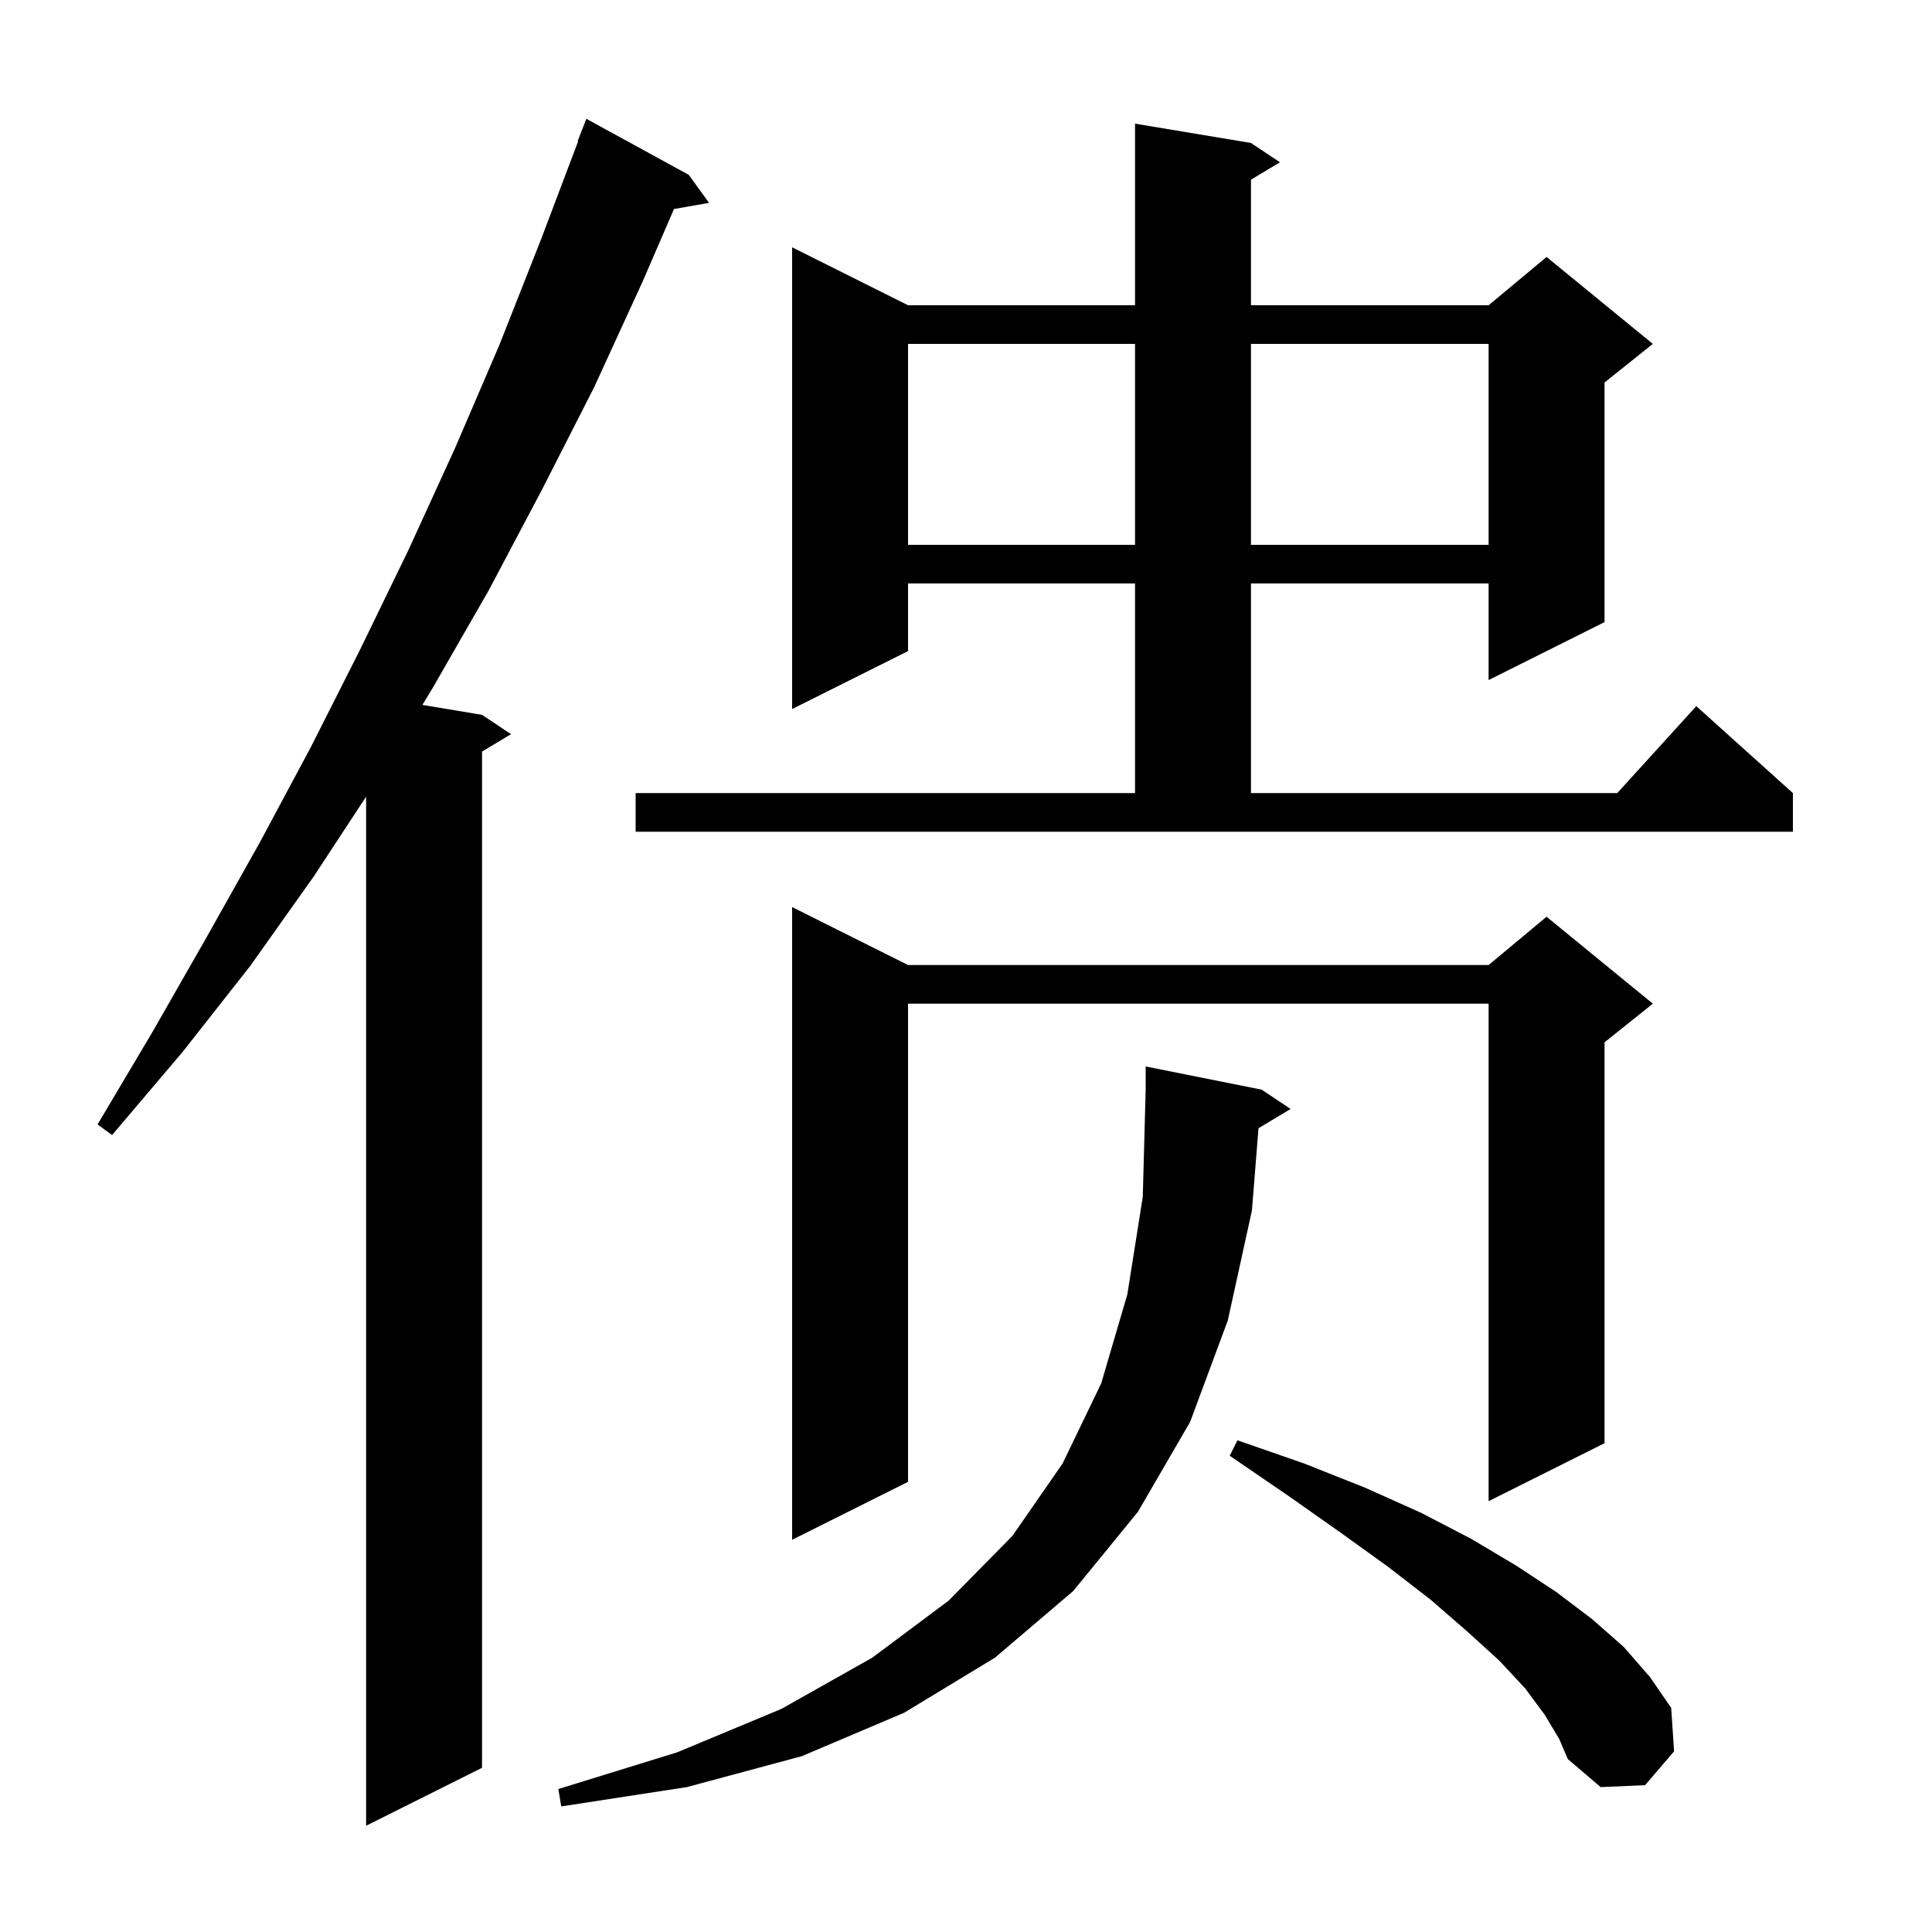 <svg xmlns="http://www.w3.org/2000/svg" xmlns:xlink="http://www.w3.org/1999/xlink" version="1.1" baseProfile="full" viewBox="0 0 200 200" width="200" height="200"><g fill="currentColor"><path d="M 71.3 18.1 L 73.4 21.0 L 69.771 21.637 L 66.5 29.2 L 61.5 40.1 L 56.1 50.7 L 50.6 61.1 L 44.8 71.2 L 43.727 72.971 L 49.9 74.0 L 52.9 76.0 L 49.9 77.8 L 49.9 183.0 L 37.9 189.0 L 37.9 82.471 L 32.5 90.7 L 25.9 100.0 L 18.9 108.9 L 11.6 117.5 L 10.1 116.4 L 15.8 106.8 L 21.4 97.0 L 26.9 87.2 L 32.2 77.3 L 37.3 67.2 L 42.3 56.9 L 47.1 46.4 L 51.7 35.7 L 56.0 24.8 L 59.853 14.616 L 59.8 14.6 L 60.7 12.3 Z M 130.281 116.792 L 129.6 125.3 L 127.1 136.7 L 123.2 147.2 L 117.8 156.5 L 111.1 164.7 L 103.0 171.6 L 93.6 177.3 L 83.0 181.8 L 71.1 185.0 L 58.1 187.0 L 57.8 185.2 L 70.1 181.4 L 80.9 176.9 L 90.3 171.6 L 98.2 165.7 L 104.8 159.0 L 110.0 151.5 L 114.0 143.2 L 116.7 134.0 L 118.3 123.9 L 118.6 112.8 L 118.6 110.4 L 130.6 112.8 L 133.6 114.8 Z M 159.9 177.5 L 157.9 174.8 L 155.2 171.9 L 151.9 168.9 L 148.1 165.6 L 143.7 162.2 L 138.7 158.6 L 133.3 154.8 L 127.3 150.7 L 128.1 149.1 L 135.0 151.5 L 141.3 154.0 L 147.1 156.6 L 152.3 159.3 L 157.0 162.1 L 161.1 164.8 L 164.8 167.6 L 168.1 170.5 L 170.8 173.6 L 173.0 176.8 L 173.3 181.3 L 170.3 184.8 L 165.7 185.0 L 162.3 182.1 L 161.4 180.0 Z M 94.0 99.9 L 154.1 99.9 L 160.1 94.9 L 171.1 103.9 L 166.1 107.9 L 166.1 149.4 L 154.1 155.4 L 154.1 103.9 L 94.0 103.9 L 94.0 153.4 L 82.0 159.4 L 82.0 93.9 Z M 65.8 82.1 L 117.5 82.1 L 117.5 60.4 L 94.0 60.4 L 94.0 67.4 L 82.0 73.4 L 82.0 25.6 L 94.0 31.6 L 117.5 31.6 L 117.5 12.8 L 129.5 14.8 L 132.5 16.8 L 129.5 18.6 L 129.5 31.6 L 154.1 31.6 L 160.1 26.6 L 171.1 35.6 L 166.1 39.6 L 166.1 64.4 L 154.1 70.4 L 154.1 60.4 L 129.5 60.4 L 129.5 82.1 L 167.418 82.1 L 175.6 73.1 L 185.6 82.1 L 185.6 86.1 L 65.8 86.1 Z M 94.0 35.6 L 94.0 56.4 L 117.5 56.4 L 117.5 35.6 Z M 129.5 35.6 L 129.5 56.4 L 154.1 56.4 L 154.1 35.6 Z "/></g></svg>